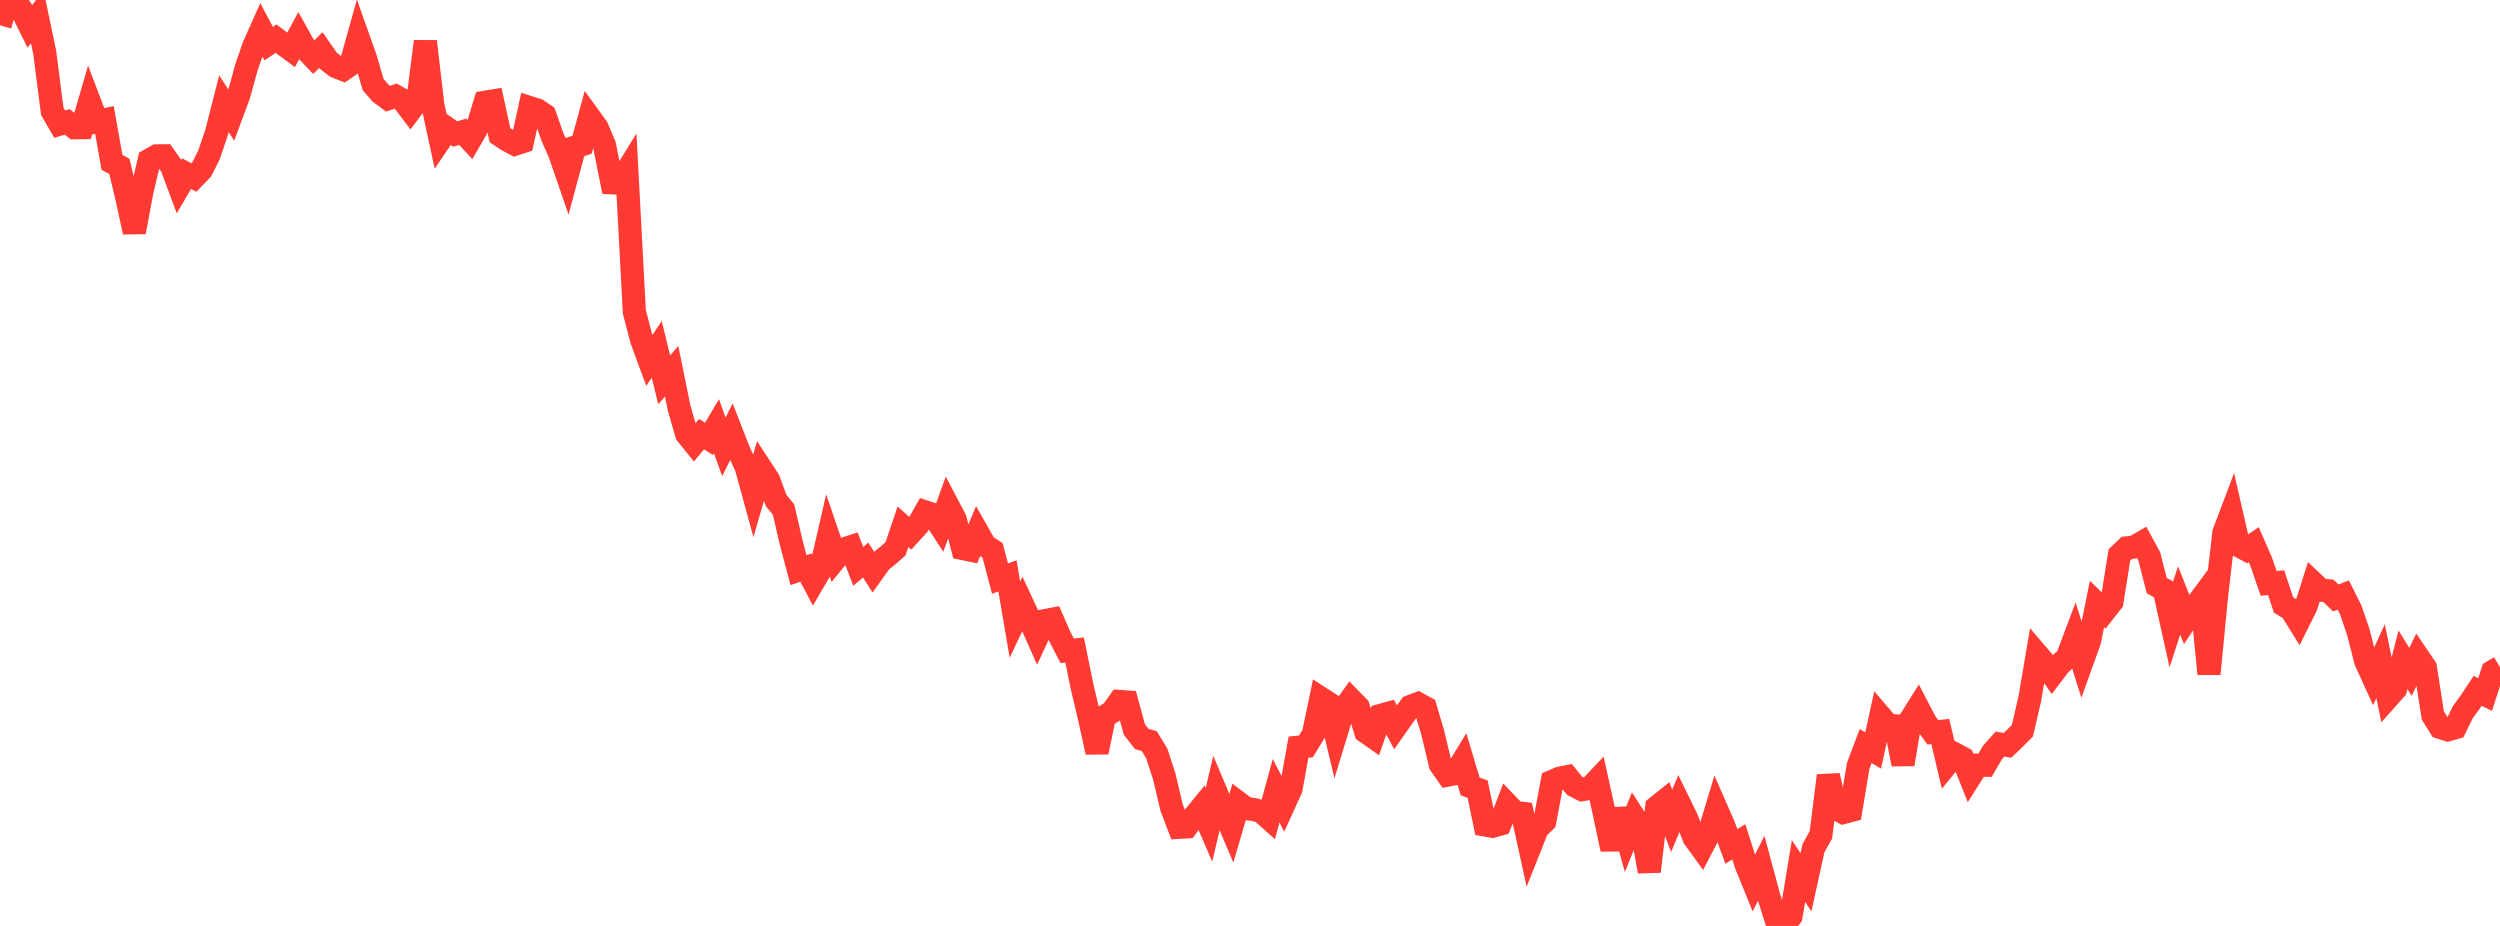 <?xml version="1.0" standalone="no"?>
<!DOCTYPE svg PUBLIC "-//W3C//DTD SVG 1.1//EN" "http://www.w3.org/Graphics/SVG/1.1/DTD/svg11.dtd">

<svg width="135" height="50" viewBox="0 0 135 50" preserveAspectRatio="none" 
  xmlns="http://www.w3.org/2000/svg"
  xmlns:xlink="http://www.w3.org/1999/xlink">


<polyline points="0.0, 1.36 0.403, 0.041 0.806, 0.0 1.209, 0.6 1.612, 1.418 2.015, 0.919 2.418, 2.849 2.821, 6.007 3.224, 6.703 3.627, 6.583 4.03, 6.899 4.433, 6.894 4.836, 5.505 5.239, 6.565 5.642, 6.477 6.045, 8.763 6.448, 8.987 6.851, 10.682 7.254, 12.531 7.657, 10.366 8.06, 8.647 8.463, 8.418 8.866, 8.413 9.269, 8.984 9.672, 10.068 10.075, 9.379 10.478, 9.588 10.881, 9.167 11.284, 8.364 11.687, 7.182 12.09, 5.601 12.493, 6.218 12.896, 5.13 13.299, 3.665 13.701, 2.498 14.104, 1.595 14.507, 2.357 14.91, 2.088 15.313, 2.397 15.716, 2.694 16.119, 1.949 16.522, 2.674 16.925, 3.101 17.328, 2.704 17.731, 3.281 18.134, 3.596 18.537, 3.754 18.94, 3.48 19.343, 2.04 19.746, 3.175 20.149, 4.567 20.552, 5.031 20.955, 5.329 21.358, 5.191 21.761, 5.418 22.164, 5.95 22.567, 5.409 22.97, 2.237 23.373, 5.677 23.776, 7.549 24.179, 6.955 24.582, 7.237 24.985, 7.116 25.388, 7.549 25.791, 6.85 26.194, 5.522 26.597, 5.455 27.0, 7.305 27.403, 7.569 27.806, 7.786 28.209, 7.654 28.612, 5.814 29.015, 5.942 29.418, 6.213 29.821, 7.367 30.224, 8.285 30.627, 9.454 31.03, 7.947 31.433, 7.815 31.836, 6.334 32.239, 6.888 32.642, 7.843 33.045, 9.872 33.448, 9.891 33.851, 9.237 34.254, 16.837 34.657, 18.381 35.06, 19.47 35.463, 18.866 35.866, 20.512 36.269, 20.049 36.672, 22.028 37.075, 23.437 37.478, 23.934 37.881, 23.445 38.284, 23.698 38.687, 23.016 39.09, 24.129 39.493, 23.322 39.896, 24.355 40.299, 25.229 40.701, 26.699 41.104, 25.304 41.507, 25.921 41.91, 27.023 42.313, 27.519 42.716, 29.266 43.119, 30.787 43.522, 30.649 43.925, 31.416 44.328, 30.726 44.731, 28.974 45.134, 30.156 45.537, 29.659 45.94, 29.528 46.343, 30.584 46.746, 30.242 47.149, 30.879 47.552, 30.315 47.955, 29.991 48.358, 29.635 48.761, 28.443 49.164, 28.801 49.567, 28.358 49.97, 27.649 50.373, 27.783 50.776, 28.403 51.179, 27.283 51.582, 28.051 51.985, 29.619 52.388, 29.703 52.791, 28.744 53.194, 29.455 53.597, 29.716 54.0, 31.244 54.403, 31.098 54.806, 33.464 55.209, 32.614 55.612, 33.481 56.015, 34.385 56.418, 33.516 56.821, 33.439 57.224, 34.362 57.627, 35.141 58.03, 35.101 58.433, 37.084 58.836, 38.786 59.239, 40.617 59.642, 38.691 60.045, 38.441 60.448, 37.878 60.851, 37.907 61.254, 39.388 61.657, 39.905 62.06, 40.019 62.463, 40.681 62.866, 41.917 63.269, 43.619 63.672, 44.675 64.075, 44.652 64.478, 44.102 64.881, 43.609 65.284, 44.544 65.687, 42.826 66.09, 43.783 66.493, 44.729 66.896, 43.361 67.299, 43.666 67.701, 43.713 68.104, 43.819 68.507, 44.177 68.91, 42.697 69.313, 43.479 69.716, 42.594 70.119, 40.347 70.522, 40.304 70.925, 39.638 71.328, 37.706 71.731, 37.966 72.134, 39.652 72.537, 38.333 72.94, 37.767 73.343, 38.18 73.746, 39.513 74.149, 39.796 74.552, 38.633 74.955, 38.522 75.358, 39.273 75.761, 38.701 76.164, 38.148 76.567, 37.997 76.97, 38.218 77.373, 39.581 77.776, 41.279 78.179, 41.855 78.582, 41.779 78.985, 41.118 79.388, 42.467 79.791, 42.612 80.194, 44.549 80.597, 44.619 81.0, 44.505 81.403, 43.451 81.806, 43.872 82.209, 43.919 82.612, 45.756 83.015, 44.742 83.418, 44.349 83.821, 42.194 84.224, 42.02 84.627, 41.94 85.03, 42.433 85.433, 42.64 85.836, 42.568 86.239, 42.143 86.642, 43.967 87.045, 45.863 87.448, 43.704 87.851, 45.147 88.254, 44.142 88.657, 44.769 89.06, 47.06 89.463, 43.587 89.866, 43.263 90.269, 44.325 90.672, 43.365 91.075, 44.188 91.478, 45.24 91.881, 45.794 92.284, 45.017 92.687, 43.685 93.09, 44.607 93.493, 45.707 93.896, 45.458 94.299, 46.715 94.701, 47.7 95.104, 46.888 95.507, 48.389 95.91, 49.66 96.313, 50.0 96.716, 49.478 97.119, 47.034 97.522, 47.641 97.925, 45.806 98.328, 45.081 98.731, 41.884 99.134, 43.649 99.537, 43.876 99.94, 43.769 100.343, 41.353 100.746, 40.286 101.149, 40.526 101.552, 38.688 101.955, 39.157 102.358, 39.194 102.761, 41.27 103.164, 38.86 103.567, 38.218 103.97, 38.993 104.373, 39.545 104.776, 39.501 105.179, 41.217 105.582, 40.724 105.985, 40.939 106.388, 41.951 106.791, 41.316 107.194, 41.324 107.597, 40.631 108.0, 40.179 108.403, 40.25 108.806, 39.866 109.209, 39.459 109.612, 37.721 110.015, 35.345 110.418, 35.815 110.821, 36.41 111.224, 35.882 111.627, 35.515 112.03, 34.444 112.433, 35.725 112.836, 34.604 113.239, 32.614 113.642, 33.009 114.045, 32.496 114.448, 29.969 114.851, 29.584 115.254, 29.54 115.657, 29.305 116.06, 30.043 116.463, 31.619 116.866, 31.846 117.269, 33.664 117.672, 32.423 118.075, 33.441 118.478, 32.835 118.881, 32.29 119.284, 36.394 119.687, 32.243 120.09, 28.769 120.493, 27.702 120.896, 29.468 121.299, 29.685 121.701, 29.408 122.104, 30.335 122.507, 31.503 122.91, 31.465 123.313, 32.671 123.716, 32.911 124.119, 33.561 124.522, 32.754 124.925, 31.489 125.328, 31.869 125.731, 31.903 126.134, 32.289 126.537, 32.131 126.94, 32.938 127.343, 34.112 127.746, 35.694 128.149, 36.579 128.552, 35.702 128.955, 37.658 129.358, 37.205 129.761, 35.625 130.164, 36.28 130.567, 35.455 130.97, 36.049 131.373, 38.638 131.776, 39.282 132.179, 39.411 132.582, 39.297 132.985, 38.47 133.388, 37.917 133.791, 37.306 134.194, 37.507 134.597, 36.269 135.0, 36.025" fill="none" stroke="#ff3a33" stroke-width="1.25"/>

</svg>